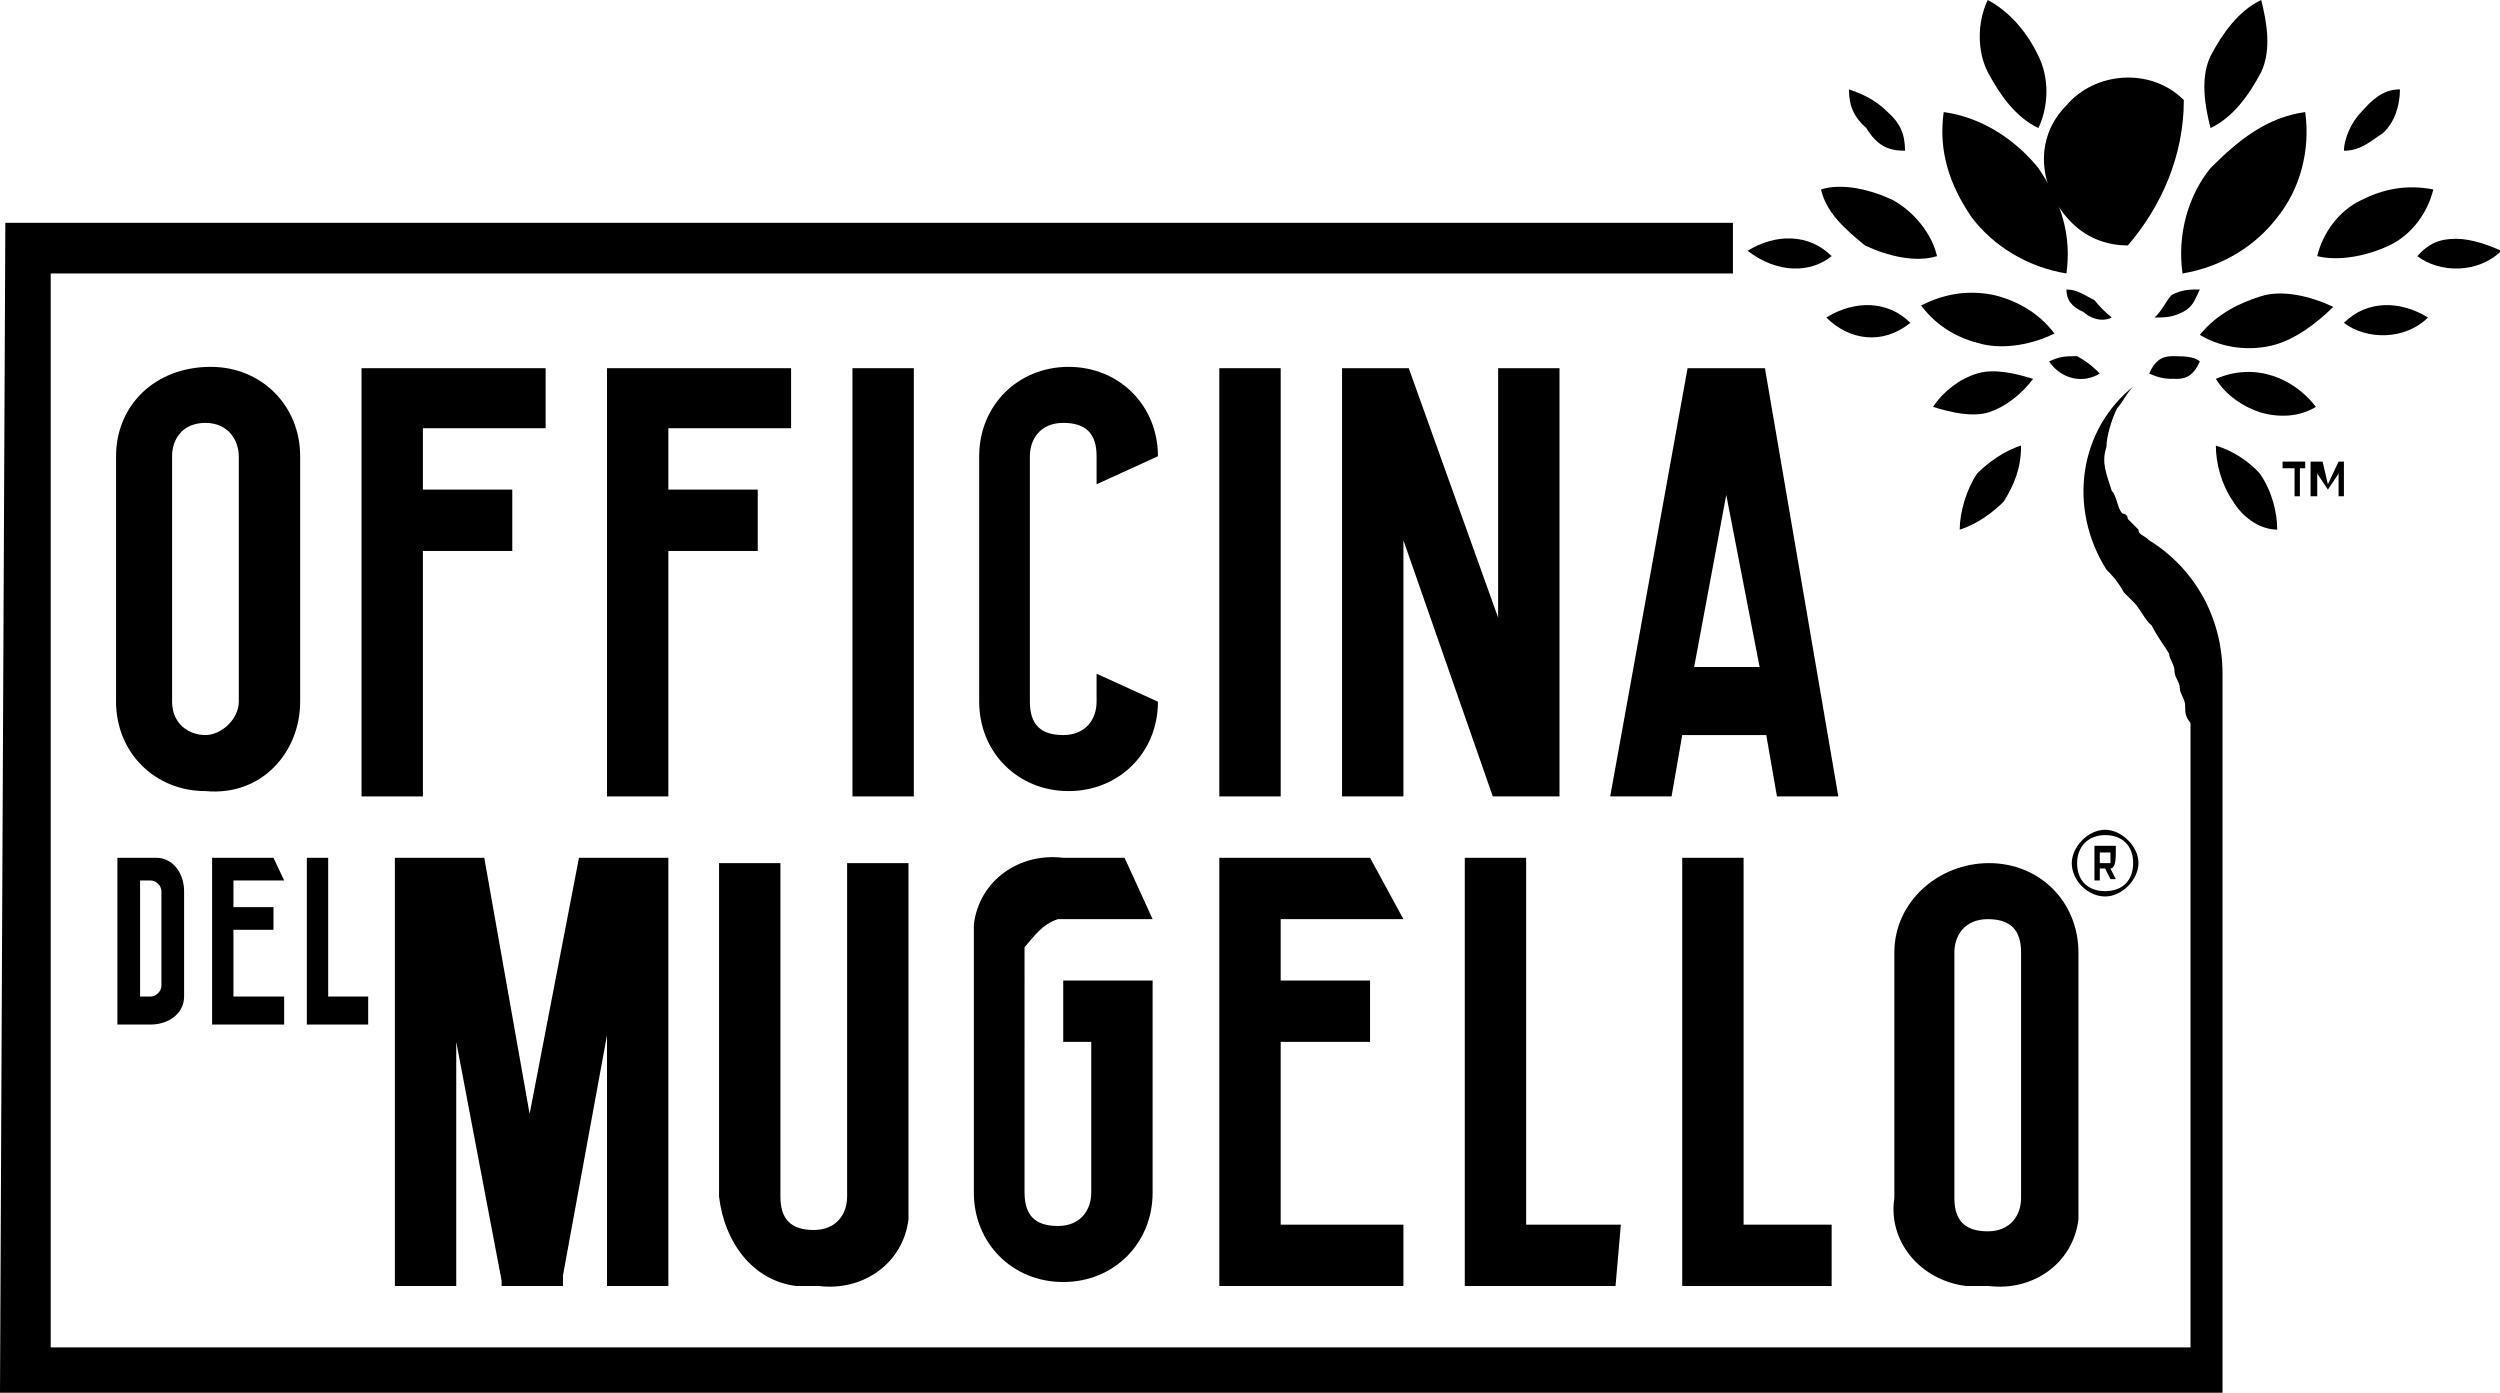 <?xml version="1.0" encoding="UTF-8"?>
<svg xmlns="http://www.w3.org/2000/svg" width="187.4" height="104.4" viewBox="0 0 187.4 104.4">
  <polygon points="171.1,35.1 172,35.1 172,37.2 172.4,37.2 172.4,35.1 172.8,35.1 172.8,34.6 171.1,34.6 "></polygon>
  <polygon points="174.5,36.3 174.1,34.6 173.2,34.6 173.2,37.2 173.7,37.2 173.7,35.5 174.5,36.7 174.5,36.7 175.3,35.5 175.3,37.2  175.7,37.2 175.7,34.6 175.3,34.6 "></polygon>
  <path d="M157.8,67.2c1.3,0,2.5-1.3,2.5-2.5c0-1.3-1.3-2.5-2.5-2.5c-1.3,0-2.5,1.3-2.5,2.5C155.3,66,156.5,67.2,157.8,67.2z   M157.8,62.6c1.3,0,2.1,0.8,2.1,2.1c0,1.3-0.8,2.1-2.1,2.1c-1.3,0-2.1-0.8-2.1-2.1C155.7,63.5,156.5,62.6,157.8,62.6z"></path>
  <path d="M157.4,65.1h0.4l0.4,0.8h0.4l-0.4-0.8c0.4,0,0.4-0.8,0.4-1.3c0,0,0,0,0-0.4c-0.4,0-0.4,0-0.8,0H157V66h0.4L157.4,65.1z   M157.4,63.9h0.4h0.4c0,0,0,0,0,0.4v0.4h-0.4h-0.4V63.9z"></path>
  <path d="M22.5,52.6V34.2c0-3.8-2.9-6.7-6.7-6.7c-4.2,0-7.1,2.9-7.1,6.7l0,0v18.4c0,3.8,2.9,6.7,6.7,6.7  C19.6,59.7,22.5,56.4,22.5,52.6L22.5,52.6z M17.9,52.6c0,1.3-1.3,2.5-2.5,2.5s-2.5-0.8-2.5-2.5V34.2c0-1.3,0.8-2.5,2.5-2.5  c1.7,0,2.5,1.3,2.5,2.5V52.6z"></path>
  <polygon points="31.7,41.3 38.4,41.3 38.4,36.7 31.7,36.7 31.7,32.1 40.9,32.1 40.9,27.6 27.1,27.6 27.1,59.7 31.7,59.7 "></polygon>
  <polygon points="56.8,36.7 50.1,36.7 50.1,32.1 59.3,32.1 59.3,27.6 45.5,27.6 45.5,59.7 50.1,59.7 50.1,41.3 56.8,41.3 "></polygon>
  <rect x="63.9" y="27.6" width="4.6" height="32.1"></rect>
  <path d="M86.8,34.2c0-3.8-2.9-6.7-6.7-6.7c-3.8,0-6.7,2.9-6.7,6.7l0,0v18.4c0,3.8,2.9,6.7,6.7,6.7c3.8,0,6.7-2.9,6.7-6.7l0,0  l-4.6-2.1v2.1c0,1.3-0.8,2.5-2.5,2.5s-2.5-0.8-2.5-2.5V34.2c0-1.3,0.8-2.5,2.5-2.5s2.5,0.8,2.5,2.5v2.1L86.8,34.2z"></path>
  <rect x="91.4" y="27.6" width="4.6" height="32.1"></rect>
  <polygon points="116.9,59.7 116.9,27.6 112.3,27.6 112.3,46.3 105.6,27.6 100.6,27.6 100.6,59.7 105.2,59.7 105.2,40.5 111.9,59.7  "></polygon>
  <path d="M132.3,27.6h-5.8l-5.8,32.1h4.6l0.8-4.6h6.3l0.8,4.6h4.6L132.3,27.6z M126.9,50.5l2.5-13.4l2.5,12.9h-5V50.5z"></path>
  <path d="M11.3,64.3H8.8v12.5h2.5c1.3,0,2.5-0.8,2.5-2.1c0-0.4,0-0.4,0-0.8v-7.1c0-1.3-0.8-2.5-2.1-2.5  C11.7,64.3,11.7,64.3,11.3,64.3z M12.1,66.8v7.1c0,0.4-0.4,0.8-0.8,0.8c0,0,0,0-0.4,0h-0.4V66h0.8C11.7,66,12.1,66.4,12.1,66.8  L12.1,66.8z"></path>
  <polygon points="21.3,66 20.5,64.3 15.9,64.3 15.9,76.8 21.3,76.8 21.3,74.7 17.5,74.7 17.5,69.7 20.5,69.7 20.5,68 17.5,68  17.5,66 "></polygon>
  <polygon points="23,64.3 23,76.8 27.6,76.8 27.6,74.7 24.6,74.7 24.6,64.3 "></polygon>
  <polygon points="50.1,96.4 50.1,64.3 43.4,64.3 39.7,83.5 36.3,64.3 29.6,64.3 29.6,96.4 34.2,96.4 34.2,78.1 37.6,96 37.6,96.4  42.2,96.4 42.2,95.6 45.5,77.6 45.5,96.4 "></polygon>
  <path d="M59.7,96.4c0.4,0,1.3,0,1.7,0c3.3,0.4,6.3-1.7,6.7-5c0-0.4,0-1.3,0-1.7v-25h-4.6v25c0,1.3-0.8,2.5-2.5,2.5s-2.5-0.8-2.5-2.5  v-25h-4.6v25C54.3,93.1,56.4,96,59.7,96.4z"></path>
  <path d="M79.3,68.9h0.4l0,0h6.7l-2.1-4.6h-4.6c-3.3-0.4-6.3,1.7-6.7,5c0,0.4,0,1.3,0,1.7v18.4c0,3.8,2.9,6.7,6.7,6.7  s6.7-2.9,6.7-6.7V73.5h-6.7v4.6h2.1v11.3c0,1.3-0.8,2.5-2.5,2.5c-1.7,0-2.5-0.8-2.5-2.5V71C77.6,70.1,78.1,69.3,79.3,68.9z"></path>
  <polygon points="105.2,68.9 102.7,64.3 91.4,64.3 91.4,96.4 105.2,96.4 105.2,91.8 96,91.8 96,78.1 102.7,78.1 102.7,73.5 96,73.5  96,68.9 "></polygon>
  <polygon points="121.5,91.8 114.4,91.8 114.4,64.3 109.8,64.3 109.8,96.4 121.1,96.4 "></polygon>
  <polygon points="126.1,64.3 126.1,96.4 137.3,96.4 137.3,91.8 130.7,91.8 130.7,64.3 "></polygon>
  <path d="M147.4,96.4c0.4,0,1.3,0,1.7,0l0,0c3.3,0.4,6.3-1.7,6.7-5c0-0.4,0-1.3,0-1.7V71.4c0-3.8-2.9-6.7-6.7-6.7s-7.1,2.9-7.1,6.7  v18.4C141.5,93.1,144,96,147.4,96.4z M146.5,71.4c0-1.3,0.8-2.5,2.5-2.5s2.5,0.8,2.5,2.5v18.4c0,1.3-0.8,2.5-2.5,2.5  s-2.5-0.8-2.5-2.5V71.4z"></path>
  <path d="M146.9,39.7c1.3-0.4,2.5-1.3,3.3-2.1c0.8-1.3,1.3-2.5,1.3-4.2c-1.3,0.4-2.5,1.3-3.3,2.1C147.4,36.7,146.9,38.4,146.9,39.7z"></path>
  <path d="M137.3,19.2c-1.7-1.7-4.2-1.7-6.3-0.4C133.2,20.5,135.7,20.5,137.3,19.2z"></path>
  <path d="M154.9,20.5c0.4-2.9-0.4-5.4-2.1-7.9c-1.7-2.1-4.2-3.8-7.1-4.2c-0.4,2.9,0.4,5.4,2.1,7.9C149.4,18.4,151.9,20,154.9,20.5z"></path>
  <path d="M139.8,18.4c1.7,0.8,3.8,1.3,5.4,0.8c-0.4-1.7-1.7-3.3-3.3-4.2c-1.7-0.8-3.8-1.3-5.4-0.8C136.9,15.9,138.2,17.1,139.8,18.4z  "></path>
  <path d="M142.8,11.3L142.8,11.3c0-1.3-0.4-2.1-1.3-2.9c-0.8-0.8-1.7-1.3-2.9-1.7c0,1.3,0.4,2.1,1.3,2.9  C140.7,10.9,141.5,11.3,142.8,11.3z"></path>
  <path d="M149.4,22.1L149.4,22.1c-2.1-0.4-3.8,0-5.4,0.8c1.3,1.7,2.9,2.5,4.6,2.9c1.7,0.4,3.8,0,5.4-0.8  C152.8,23.4,151.1,22.5,149.4,22.1z"></path>
  <path d="M179.9,6.7c-1.3,0-2.1,0.8-2.9,1.7c-0.8,0.8-1.3,2.1-1.3,2.9c1.3,0,2.1-0.8,2.9-1.3C179.5,9.2,179.9,7.9,179.9,6.7z"></path>
  <path d="M169.5,5.4L169.5,5.4c0.8-1.7,0.4-3.8,0-5.4c-1.7,0.8-2.9,2.5-3.8,4.2c-0.8,1.7-0.4,3.8,0,5.4  C167.4,8.8,168.6,7.1,169.5,5.4z"></path>
  <path d="M164.9,21.7c-0.8,0-1.3,0-2.1,0.4c-0.4,0.4-0.8,1.3-1.3,1.7c0.8,0,1.3,0,2.1-0.4S164.5,22.5,164.9,21.7z"></path>
  <path d="M170.7,16.3c1.7-2.1,2.5-5,2.1-7.9c-2.9,0.4-5,2.1-7.1,4.2c-1.7,2.1-2.5,5-2.1,7.9C166.6,20,169.1,18.4,170.7,16.3z"></path>
  <path d="M152.8,9.6L152.8,9.6c0.8-1.7,0.8-3.8,0-5.4c-0.8-1.7-2.1-3.3-3.8-4.2c-0.8,1.7-0.8,3.8,0,5.4  C149.9,7.1,151.1,8.8,152.8,9.6z"></path>
  <path d="M155.3,16.7c1.3,1.3,2.9,1.7,4.2,1.7c2.5-2.9,4.2-6.7,4.2-10.9c-2.5-2.5-6.7-2.1-8.8,0.4C152.4,10.4,152.8,14.2,155.3,16.7z  "></path>
  <path d="M179.1,18.4c1.7-0.8,2.9-2.5,3.3-4.2c-2.1-0.4-3.8,0-5.4,0.8c-1.7,0.8-2.9,2.5-3.3,4.2C175.3,19.6,177.4,19.2,179.1,18.4z"></path>
  <path d="M174.9,23c-1.7-0.8-3.8-1.3-5.4-0.8s-3.3,1.3-4.6,2.9c1.3,0.8,3.3,1.3,5.4,0.8C172,25.5,173.7,24.2,174.9,23z"></path>
  <path d="M152.4,28.4c-1.3-0.4-2.9-0.8-4.2-0.4c-1.3,0.4-2.5,1.3-3.3,2.5c1.3,0.4,2.9,0.8,4.2,0.4C150.3,30.5,151.5,29.6,152.4,28.4  L152.4,28.4z"></path>
  <path d="M166.1,28.4L166.1,28.4c0.8,1.3,2.1,2.1,3.3,2.5c1.3,0.4,2.9,0.4,4.2-0.4C172,28.4,169.1,27.1,166.1,28.4z"></path>
  <path d="M184.1,17.9L184.1,17.9c-1.3,0-2.1,0.4-2.9,1.3c1.7,1.3,4.6,1.3,6.3-0.4C186.6,18.4,185.3,17.9,184.1,17.9z"></path>
  <path d="M157.4,28L157.4,28L157.4,28z"></path>
  <path d="M157.4,28c-0.4-0.4-0.8-0.8-1.7-1.3c-0.8,0-1.3,0-2.1,0.4C154.5,28.4,156.1,28.8,157.4,28z"></path>
  <path d="M166.1,33.4c0,1.3,0.4,2.9,1.3,4.2c0.8,1.3,2.1,2.1,3.3,2.1c0-1.3-0.4-2.9-1.3-4.2C168.6,34.6,167.4,33.8,166.1,33.4z"></path>
  <path d="M157,22.5c-0.8-0.4-1.3-0.8-2.1-0.8c0,0.8,0.4,1.3,1.3,1.7c0.4,0.4,1.3,0.8,2.1,0.4C157.8,23.4,157.4,23,157,22.5z"></path>
  <path d="M163.2,28.4c0.8,0,1.3-0.4,1.7-1.3c-0.4-0.4-1.3-0.4-2.1-0.4c-0.8,0-1.3,0.4-1.7,1.3C162,28.4,162.4,28.4,163.2,28.4z"></path>
  <path d="M161.1,40.5L161.1,40.5c-0.4-0.4-0.8-0.4-0.8-0.8c-0.4-0.4-0.4-0.4-0.8-0.8l0,0l0,0l0,0l0,0l0,0c0,0,0-0.4-0.4-0.4  c-0.4-0.4-0.4-1.3-0.8-1.7c-0.4-1.3-0.8-2.1-0.4-3.3c0-0.8,0.4-2.1,0.8-2.9c0.4-0.4,0.8-1.3,1.3-1.7c-4.2,3.3-5,9.2-2.1,13.8  c0.4,0.4,0.8,0.8,1.3,1.7c0.4,0.4,0.4,0.4,0.8,0.8c0.4,0.4,0.8,1.3,1.3,1.7c0.4,0.8,0.8,1.3,1.3,2.1c0,0.4,0.4,0.8,0.4,1.3  s0.4,0.8,0.4,1.3c0,0.4,0.4,0.8,0.4,1.3s0,0.8,0.4,1.3l0,0v5.4v0.4l0,0V101H3.8V20.5h126.1v-3.8H0.4L0,104.4h166.6V53.4  c0-0.8,0-2.1,0-2.9C166.6,46.3,164.5,42.6,161.1,40.5z"></path>
  <path d="M143.2,24.2c-1.7-1.7-4.2-1.7-6.3-0.4C138.6,25.5,141.1,25.9,143.2,24.2z"></path>
  <path d="M175.7,24.2c1.7,1.3,4.6,1.3,6.3-0.4C179.9,22.5,177.4,22.5,175.7,24.2z"></path>
</svg>
